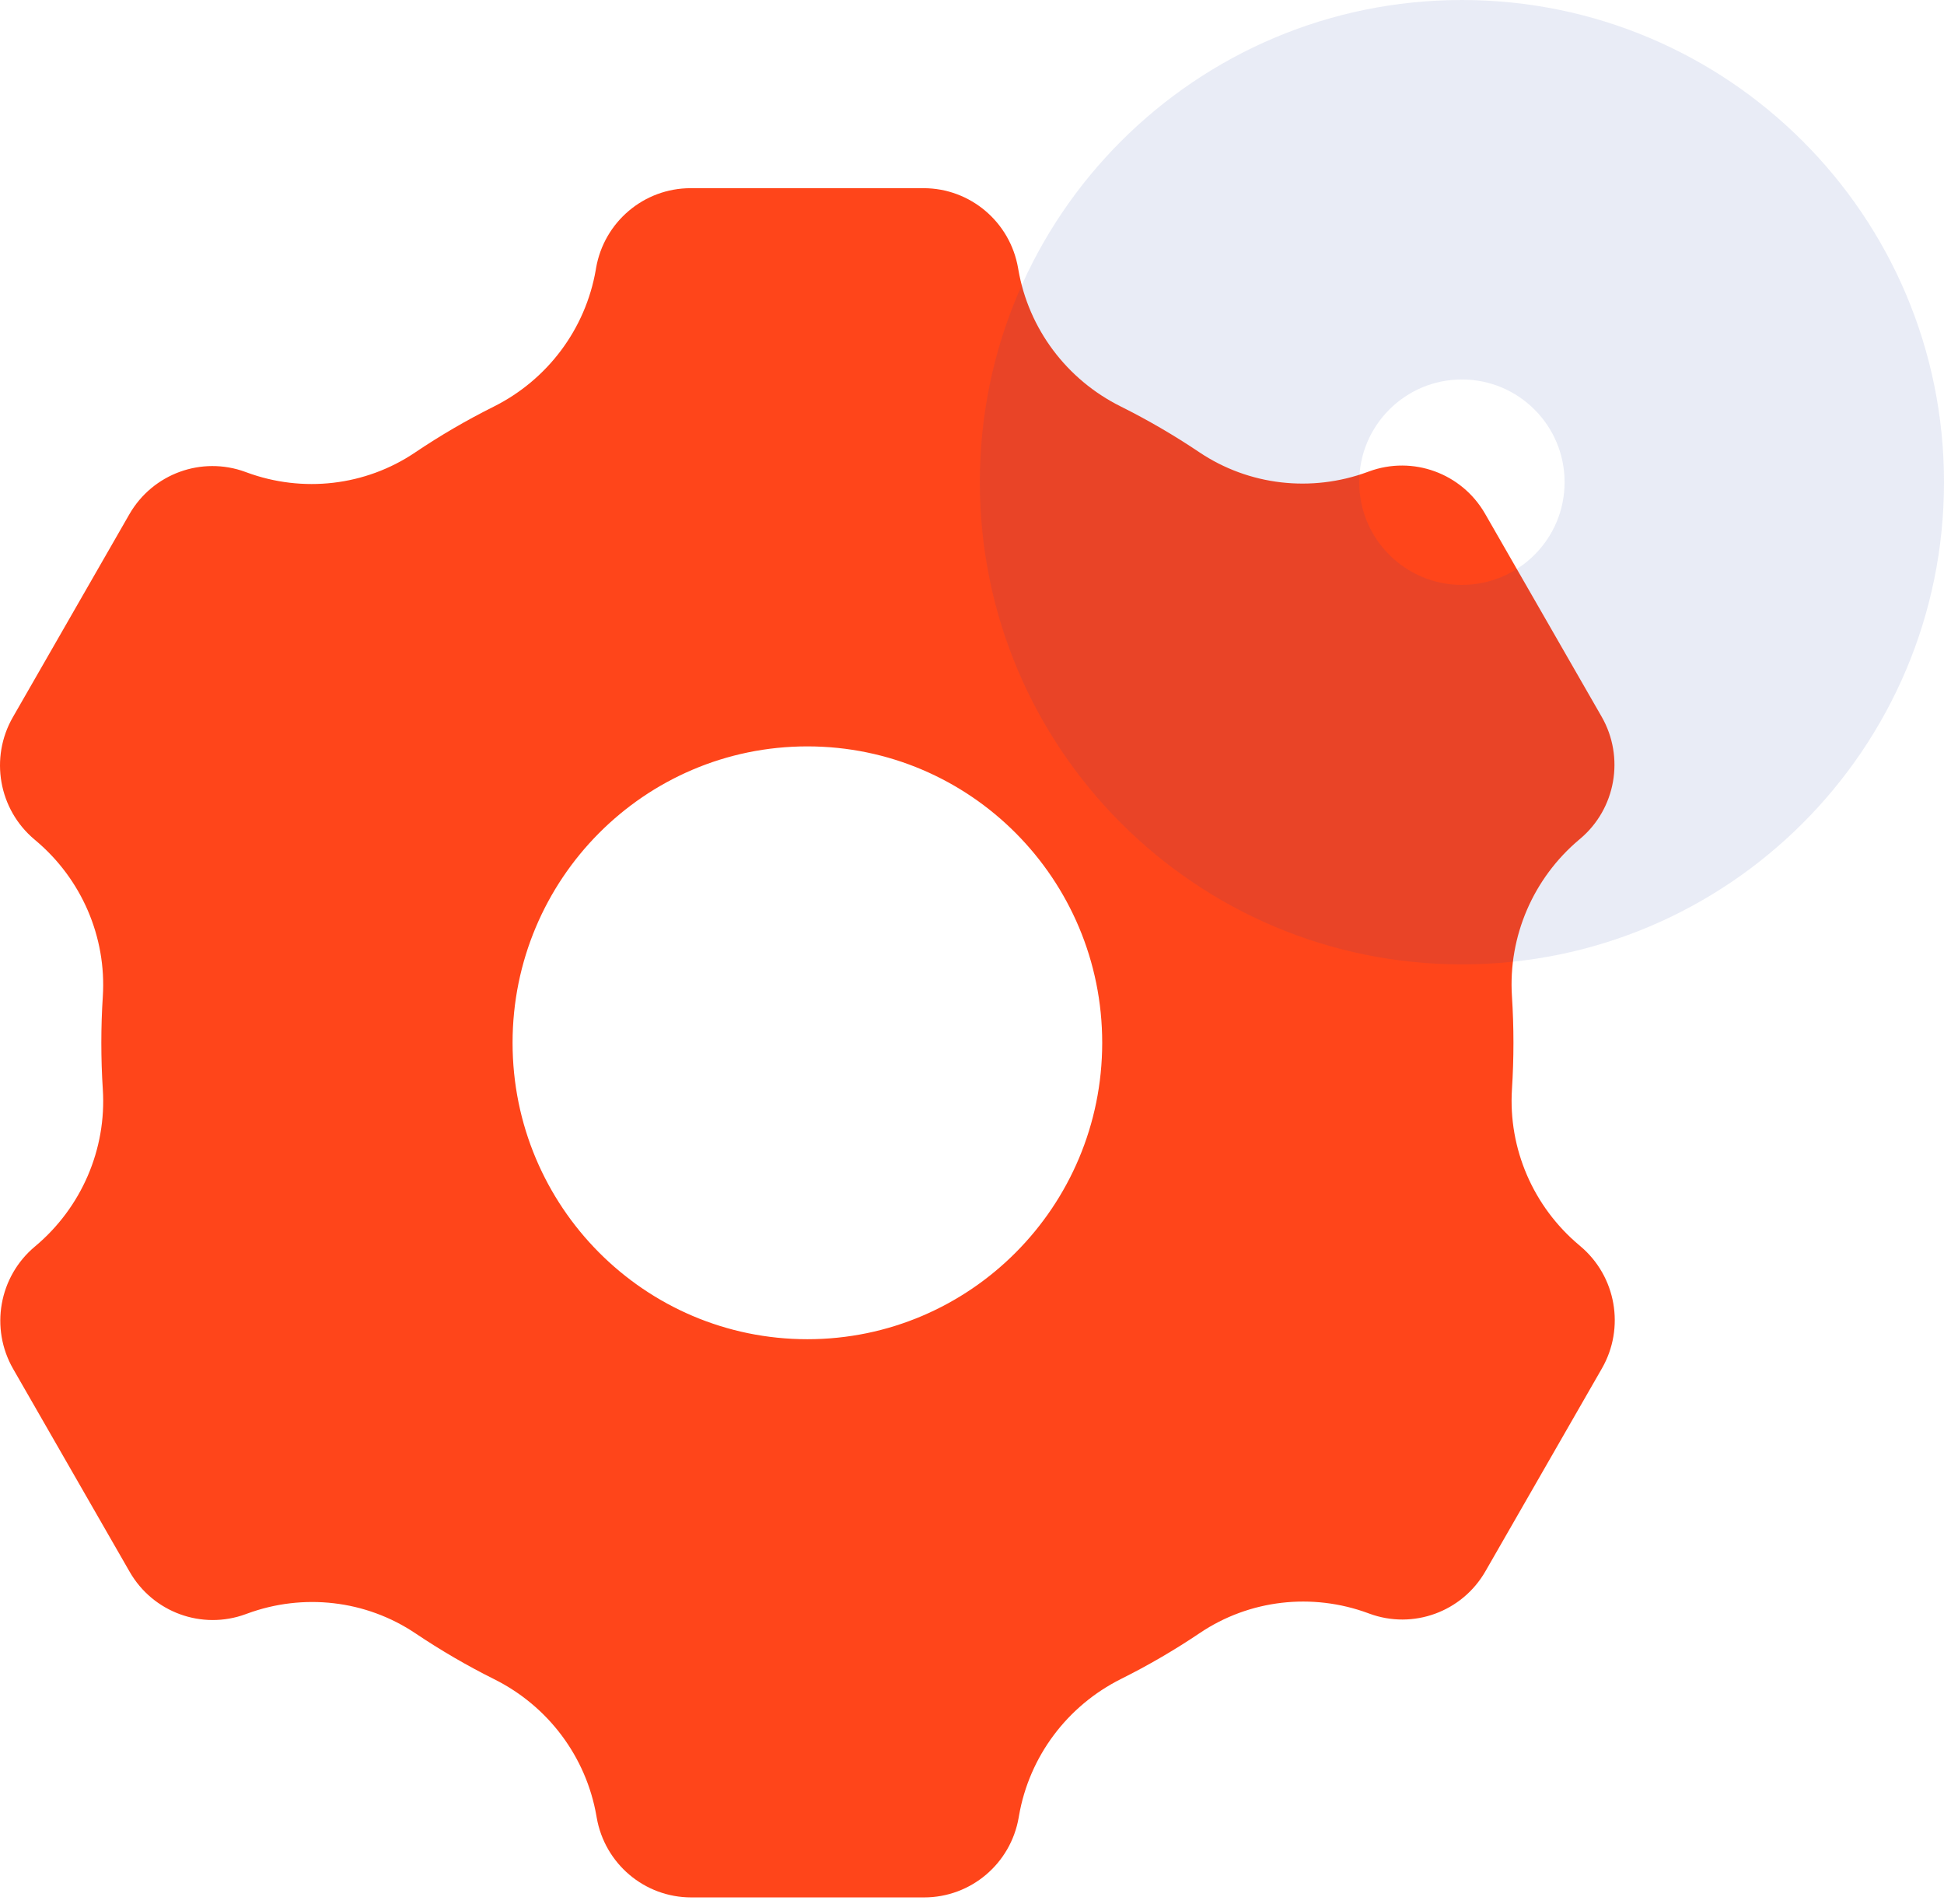 <?xml version="1.0" encoding="UTF-8"?> <svg xmlns="http://www.w3.org/2000/svg" width="96" height="94" viewBox="0 0 96 94" fill="none"><path d="M78.04 61.524L77.978 61.471C75.721 59.576 74.476 56.717 74.665 53.767C74.713 53.012 74.738 52.251 74.738 51.484C74.738 50.717 74.713 49.948 74.664 49.189C74.473 46.224 75.724 43.35 77.992 41.446L78.026 41.418C79.793 39.934 80.243 37.387 79.092 35.382L73.338 25.366C72.187 23.361 69.767 22.48 67.605 23.276L67.533 23.302C64.766 24.321 61.673 23.973 59.223 22.326C57.982 21.492 56.684 20.736 55.337 20.064C52.681 18.741 50.796 16.242 50.288 13.306L50.276 13.236C49.881 10.956 47.912 9.291 45.608 9.291H34.103C31.799 9.291 29.83 10.956 29.435 13.236L29.421 13.322C28.913 16.255 27.032 18.752 24.379 20.077C23.03 20.75 21.732 21.508 20.49 22.345C18.042 23.993 14.949 24.344 12.183 23.324L12.121 23.301C9.958 22.505 7.539 23.387 6.387 25.392L0.635 35.409C-0.516 37.414 -0.067 39.961 1.701 41.445L1.763 41.498C4.02 43.393 5.265 46.252 5.077 49.202C5.028 49.956 5.004 50.718 5.004 51.484C5.004 52.252 5.028 53.02 5.077 53.779C5.268 56.744 4.017 59.618 1.749 61.522L1.716 61.55C-0.052 63.035 -0.502 65.581 0.65 67.586L6.403 77.602C7.554 79.607 9.974 80.489 12.136 79.692L12.208 79.666C14.975 78.647 18.068 78.996 20.518 80.642C21.76 81.476 23.058 82.233 24.404 82.904C27.061 84.228 28.946 86.726 29.454 89.663L29.466 89.732C29.86 92.013 31.83 93.678 34.133 93.678H45.639C47.942 93.678 49.912 92.013 50.306 89.732L50.321 89.646C50.829 86.713 52.71 84.216 55.362 82.891C56.711 82.218 58.01 81.46 59.252 80.624C61.7 78.975 64.792 78.625 67.559 79.644L67.621 79.667C69.783 80.464 72.202 79.582 73.354 77.577L79.107 67.561C80.258 65.556 79.809 63.009 78.041 61.525L78.04 61.524ZM39.871 66.119C31.83 66.119 25.312 59.566 25.312 51.484C25.312 43.403 31.83 36.85 39.871 36.85C47.911 36.85 54.43 43.403 54.43 51.484C54.43 59.566 47.911 66.119 39.871 66.119Z" fill="#FF451A"></path><path data-figma-bg-blur-radius="23.4194" fill-rule="evenodd" clip-rule="evenodd" d="M72.193 28.877C74.994 28.877 77.264 26.607 77.264 23.806C77.264 21.006 74.994 18.735 72.193 18.735C69.392 18.735 67.122 21.006 67.122 23.806C67.122 26.607 69.392 28.877 72.193 28.877ZM72.193 47.613C85.341 47.613 96 36.954 96 23.806C96 10.659 85.341 0 72.193 0C59.045 0 48.387 10.659 48.387 23.806C48.387 36.954 59.045 47.613 72.193 47.613Z" fill="#2243A2" fill-opacity="0.1"></path><defs><clipPath id="bgblur_0_15_1116_clip_path" transform="translate(-24.967 23.419)"><path fill-rule="evenodd" clip-rule="evenodd" d="M72.193 28.877C74.994 28.877 77.264 26.607 77.264 23.806C77.264 21.006 74.994 18.735 72.193 18.735C69.392 18.735 67.122 21.006 67.122 23.806C67.122 26.607 69.392 28.877 72.193 28.877ZM72.193 47.613C85.341 47.613 96 36.954 96 23.806C96 10.659 85.341 0 72.193 0C59.045 0 48.387 10.659 48.387 23.806C48.387 36.954 59.045 47.613 72.193 47.613Z"></path></clipPath></defs></svg> 